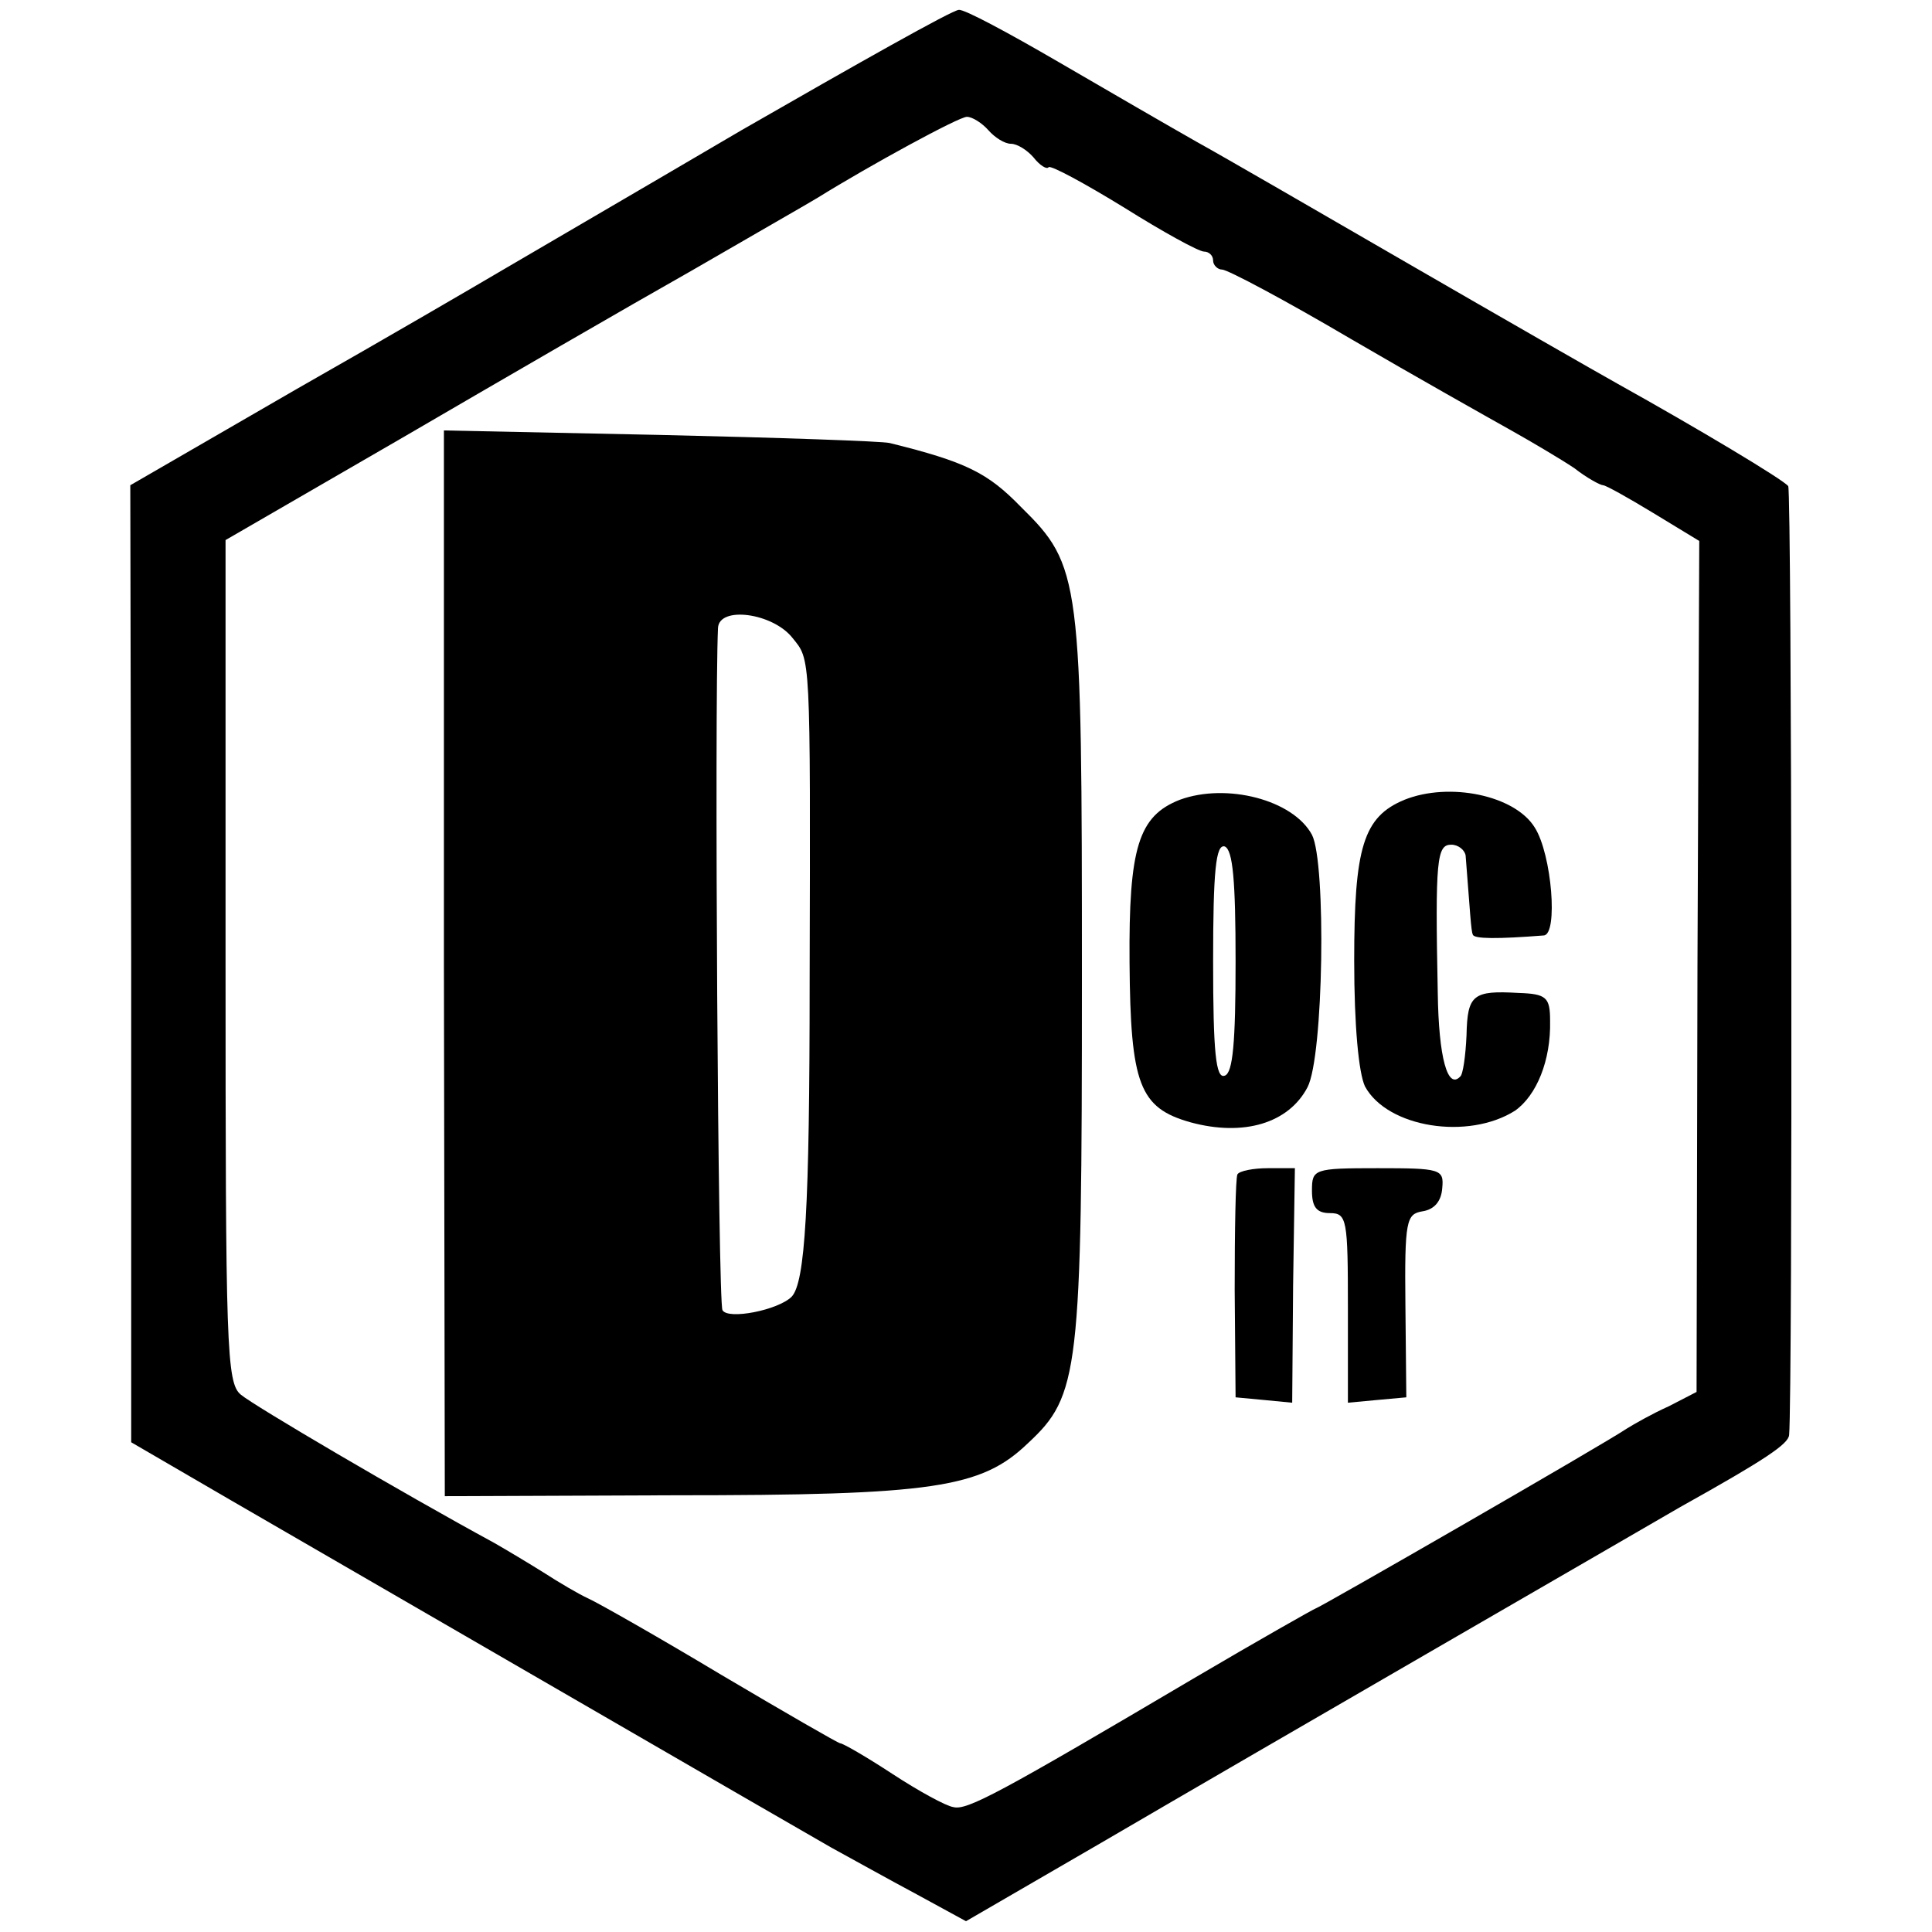 <?xml version="1.0" standalone="no"?>
<!DOCTYPE svg PUBLIC "-//W3C//DTD SVG 20010904//EN"
 "http://www.w3.org/TR/2001/REC-SVG-20010904/DTD/svg10.dtd">
<svg version="1.0" xmlns="http://www.w3.org/2000/svg"
 width="215pt" height="215pt" viewBox="0 0 215 215"
 preserveAspectRatio="xMidYMid meet">
<g transform="translate(0,215) scale(0.1,-0.1)"
fill="#000000" stroke="none">
<path d="M825 2005 c-126 -74 -248 -145 -270 -158 -22 -13 -123 -72 -225 -130
l-185 -107 1 -532 0 -533 110 -64 c173 -100 625 -362 669 -387 22 -12 65 -36
95 -52 l55 -30 150 87 c183 107 597 346 645 374 95 53 120 70 121 80 4 45 3
1050 -1 1056 -5 7 -102 65 -190 114 -25 14 -128 73 -230 132 -102 59 -209 121
-238 137 -30 17 -99 57 -154 89 -55 32 -105 59 -111 58 -7 0 -115 -61 -242
-134z m275 0 c7 -8 18 -15 25 -15 7 0 18 -7 25 -15 7 -9 15 -14 17 -11 3 2 40
-18 84 -45 43 -27 83 -49 89 -49 5 0 10 -4 10 -10 0 -5 5 -10 10 -10 6 0 70
-34 143 -77 72 -42 152 -87 177 -101 25 -14 57 -33 72 -43 14 -11 29 -19 32
-19 3 0 28 -14 56 -31 l51 -31 -2 -473 -1 -474 -31 -16 c-18 -8 -39 -20 -47
-25 -25 -17 -343 -200 -346 -200 -1 0 -63 -35 -136 -78 -215 -127 -252 -147
-267 -143 -8 1 -39 18 -68 37 -29 19 -55 34 -58 34 -2 0 -61 34 -132 76 -70
42 -137 80 -148 85 -11 5 -33 18 -50 29 -16 10 -41 25 -55 33 -103 56 -268
153 -282 165 -16 13 -17 53 -17 483 l0 468 197 114 c108 63 253 147 322 186
69 40 132 76 140 81 58 36 157 90 166 90 6 0 17 -7 24 -15z"/>
<path d="M494 1078 l1 -593 255 1 c289 0 342 8 394 58 57 53 60 78 60 516 0
448 -1 460 -68 526 -37 38 -61 50 -146 71 -8 2 -123 6 -256 9 l-240 5 0 -593z
m388 362 c20 -25 20 -14 19 -383 0 -251 -5 -334 -20 -350 -15 -15 -71 -26 -77
-15 -5 8 -9 671 -5 759 1 25 61 17 83 -11z"/>
<path d="M1313 1260 c-46 -18 -57 -53 -56 -181 1 -136 11 -162 68 -178 59 -16
109 -1 130 39 18 34 21 250 5 281 -21 39 -95 58 -147 39z m62 -180 c0 -90 -3
-124 -12 -127 -10 -4 -13 26 -13 127 0 101 3 131 13 128 9 -4 12 -38 12 -128z"/>
<path d="M1563 1260 c-46 -19 -56 -53 -56 -179 0 -73 5 -125 12 -140 25 -46
115 -60 167 -27 24 17 40 56 39 100 0 26 -4 30 -35 31 -51 3 -57 -2 -58 -47
-1 -23 -4 -44 -7 -46 -14 -15 -24 21 -25 93 -3 149 -1 165 15 165 8 0 15 -6
16 -12 5 -63 6 -84 8 -88 1 -5 28 -5 79 -1 16 1 9 90 -10 120 -22 36 -95 51
-145 31z"/>
<path d="M1377 843 c-2 -5 -3 -62 -3 -128 l1 -120 32 -3 31 -3 1 130 2 131
-30 0 c-16 0 -32 -3 -34 -7z"/>
<path d="M1460 825 c0 -18 5 -25 20 -25 19 0 20 -7 20 -106 l0 -105 32 3 33 3
-1 102 c-1 95 1 102 19 105 13 2 21 11 22 26 2 21 -2 22 -72 22 -71 0 -73 -1
-73 -25z"/>
</g>
</svg>
